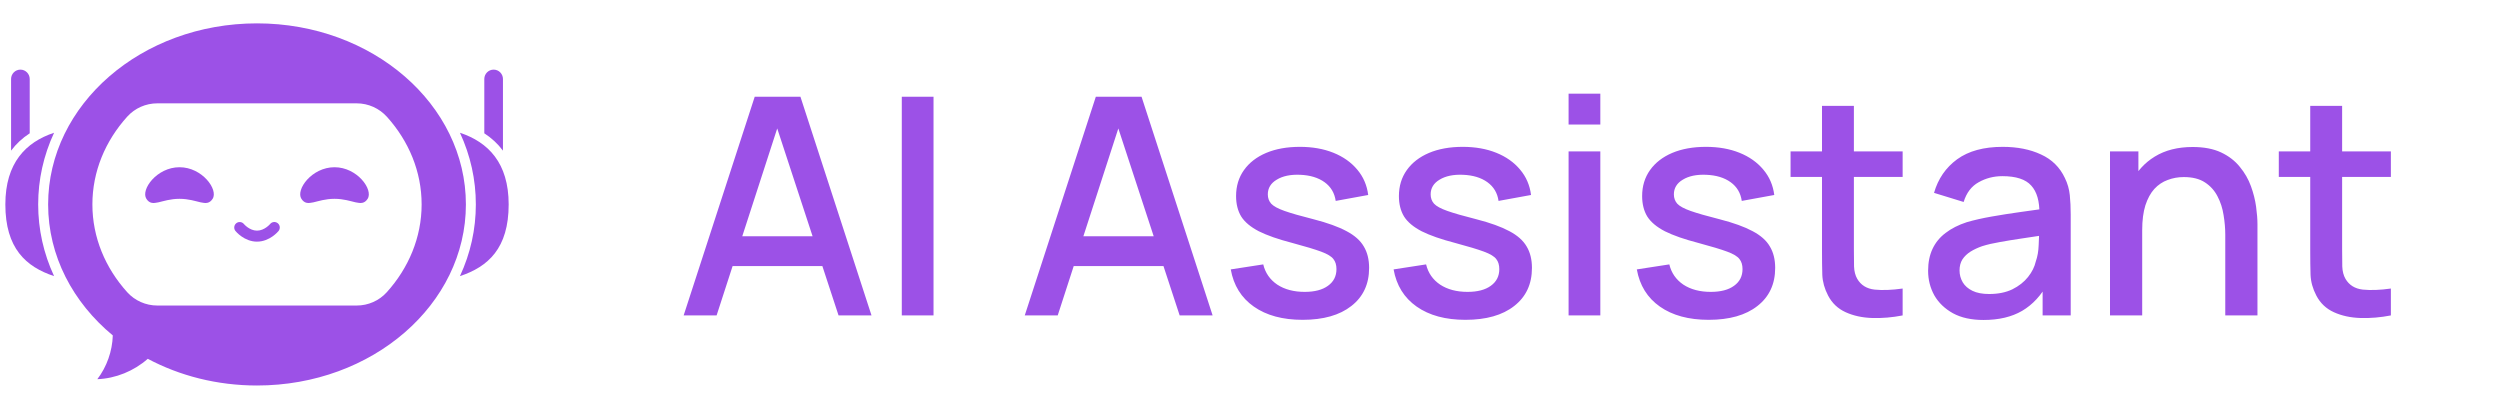 <svg width="214" height="35" viewBox="0 0 214 35" fill="none" xmlns="http://www.w3.org/2000/svg">
<path d="M22 2C12.125 2 4.12 8.94 4.12 17.5C4.12 21.91 6.245 25.891 9.656 28.713C9.613 30.059 9.146 31.391 8.331 32.459C9.912 32.396 11.46 31.761 12.65 30.714C15.371 32.163 18.573 32.999 22 32.999C31.876 32.999 39.881 26.06 39.881 17.5C39.881 8.94 31.875 2 22 2ZM33.113 25.01C32.455 25.742 31.515 26.153 30.535 26.153H13.465C12.485 26.153 11.546 25.742 10.887 25.01C9.021 22.939 7.909 20.332 7.909 17.5C7.909 14.667 9.021 12.06 10.887 9.989C11.546 9.257 12.485 8.846 13.465 8.846H30.535C31.527 8.846 32.472 9.272 33.136 10.014C34.989 12.082 36.091 14.679 36.091 17.499C36.091 20.32 34.979 22.939 33.113 25.01V25.01Z" fill="#9C51E7"/>
<path d="M3.268 17.5C3.268 19.626 3.726 21.688 4.629 23.636C2.215 22.836 0.458 21.253 0.458 17.5C0.458 13.94 2.215 12.164 4.629 11.364C3.726 13.313 3.268 15.376 3.268 17.5Z" fill="#9C51E7"/>
<path d="M2.544 6.764V11.411C1.917 11.818 1.387 12.309 0.959 12.881C0.955 12.886 0.951 12.891 0.948 12.896V6.764C0.948 6.32 1.305 5.96 1.746 5.96C2.186 5.96 2.544 6.32 2.544 6.764Z" fill="#9C51E7"/>
<path d="M40.732 17.5C40.732 19.626 40.275 21.688 39.371 23.636C41.785 22.836 43.542 21.253 43.542 17.5C43.542 13.94 41.785 12.164 39.371 11.364C40.275 13.313 40.732 15.376 40.732 17.5Z" fill="#9C51E7"/>
<path d="M41.456 6.764V11.411C42.083 11.818 42.613 12.309 43.041 12.881C43.045 12.886 43.049 12.891 43.053 12.896V6.764C43.053 6.32 42.696 5.96 42.255 5.96C41.814 5.96 41.456 6.32 41.456 6.764Z" fill="#9C51E7"/>
<path d="M18.2 17.019C17.681 17.825 16.931 17.019 15.366 17.019C13.8 17.019 13.05 17.825 12.531 17.019C12.028 16.239 13.415 14.315 15.366 14.315C17.316 14.315 18.703 16.24 18.2 17.019Z" fill="#9C51E7"/>
<path d="M31.469 17.019C30.95 17.825 30.2 17.019 28.634 17.019C27.068 17.019 26.319 17.825 25.8 17.019C25.297 16.239 26.684 14.315 28.634 14.315C30.585 14.315 31.972 16.24 31.469 17.019Z" fill="#9C51E7"/>
<path d="M22 20.685C20.907 20.685 20.186 19.811 20.156 19.774C19.993 19.573 20.022 19.276 20.222 19.112C20.422 18.947 20.716 18.977 20.88 19.178C20.883 19.182 21.357 19.743 22 19.743C22.643 19.743 23.117 19.182 23.122 19.176C23.285 18.975 23.579 18.946 23.779 19.111C23.979 19.275 24.007 19.573 23.844 19.774C23.814 19.811 23.093 20.684 22 20.684L22 20.685Z" fill="#9C51E7"/>
<path d="M58.52 27L64.604 8.28H68.517L74.601 27H71.78L66.177 9.918H66.879L61.341 27H58.52ZM61.679 22.775V20.227H71.455V22.775H61.679ZM77.193 27V8.28H79.91V27H77.193ZM87.719 27L93.803 8.28H97.716L103.8 27H100.979L95.376 9.918H96.078L90.54 27H87.719ZM90.878 22.775V20.227H100.654V22.775H90.878ZM111.502 27.377C109.794 27.377 108.403 27 107.329 26.246C106.254 25.492 105.595 24.43 105.353 23.061L108.134 22.632C108.308 23.36 108.707 23.936 109.331 24.361C109.963 24.777 110.748 24.985 111.684 24.985C112.533 24.985 113.196 24.812 113.673 24.465C114.158 24.118 114.401 23.642 114.401 23.035C114.401 22.68 114.314 22.394 114.141 22.177C113.976 21.952 113.625 21.739 113.088 21.54C112.55 21.341 111.731 21.094 110.631 20.799C109.426 20.487 108.468 20.153 107.758 19.798C107.056 19.434 106.553 19.014 106.25 18.537C105.955 18.052 105.808 17.467 105.808 16.782C105.808 15.933 106.033 15.192 106.484 14.559C106.934 13.926 107.567 13.437 108.382 13.09C109.205 12.743 110.167 12.57 111.268 12.57C112.342 12.57 113.3 12.739 114.141 13.077C114.981 13.415 115.662 13.896 116.182 14.52C116.702 15.135 117.014 15.859 117.118 16.691L114.336 17.198C114.24 16.522 113.924 15.989 113.387 15.599C112.849 15.209 112.152 14.997 111.294 14.962C110.47 14.927 109.803 15.066 109.292 15.378C108.78 15.681 108.525 16.102 108.525 16.639C108.525 16.951 108.62 17.215 108.811 17.432C109.01 17.649 109.391 17.857 109.955 18.056C110.518 18.255 111.35 18.494 112.451 18.771C113.629 19.074 114.565 19.412 115.259 19.785C115.952 20.149 116.446 20.587 116.741 21.098C117.044 21.601 117.196 22.212 117.196 22.931C117.196 24.318 116.689 25.405 115.675 26.194C114.669 26.983 113.278 27.377 111.502 27.377ZM125.441 27.377C123.734 27.377 122.343 27 121.268 26.246C120.193 25.492 119.535 24.43 119.292 23.061L122.074 22.632C122.247 23.36 122.646 23.936 123.27 24.361C123.903 24.777 124.687 24.985 125.623 24.985C126.472 24.985 127.135 24.812 127.612 24.465C128.097 24.118 128.34 23.642 128.34 23.035C128.34 22.68 128.253 22.394 128.08 22.177C127.915 21.952 127.564 21.739 127.027 21.54C126.49 21.341 125.671 21.094 124.57 20.799C123.365 20.487 122.408 20.153 121.697 19.798C120.995 19.434 120.492 19.014 120.189 18.537C119.894 18.052 119.747 17.467 119.747 16.782C119.747 15.933 119.972 15.192 120.423 14.559C120.874 13.926 121.506 13.437 122.321 13.09C123.144 12.743 124.106 12.57 125.207 12.57C126.282 12.57 127.239 12.739 128.08 13.077C128.921 13.415 129.601 13.896 130.121 14.52C130.641 15.135 130.953 15.859 131.057 16.691L128.275 17.198C128.18 16.522 127.863 15.989 127.326 15.599C126.789 15.209 126.091 14.997 125.233 14.962C124.41 14.927 123.742 15.066 123.231 15.378C122.72 15.681 122.464 16.102 122.464 16.639C122.464 16.951 122.559 17.215 122.75 17.432C122.949 17.649 123.331 17.857 123.894 18.056C124.457 18.255 125.289 18.494 126.39 18.771C127.569 19.074 128.505 19.412 129.198 19.785C129.891 20.149 130.385 20.587 130.68 21.098C130.983 21.601 131.135 22.212 131.135 22.931C131.135 24.318 130.628 25.405 129.614 26.194C128.609 26.983 127.218 27.377 125.441 27.377ZM134.271 10.659V8.02H136.988V10.659H134.271ZM134.271 27V12.96H136.988V27H134.271ZM146.261 27.377C144.554 27.377 143.163 27 142.088 26.246C141.014 25.492 140.355 24.43 140.112 23.061L142.894 22.632C143.068 23.36 143.466 23.936 144.09 24.361C144.723 24.777 145.507 24.985 146.443 24.985C147.293 24.985 147.956 24.812 148.432 24.465C148.918 24.118 149.16 23.642 149.16 23.035C149.16 22.68 149.074 22.394 148.9 22.177C148.736 21.952 148.385 21.739 147.847 21.54C147.31 21.341 146.491 21.094 145.39 20.799C144.186 20.487 143.228 20.153 142.517 19.798C141.815 19.434 141.313 19.014 141.009 18.537C140.715 18.052 140.567 17.467 140.567 16.782C140.567 15.933 140.793 15.192 141.243 14.559C141.694 13.926 142.327 13.437 143.141 13.09C143.965 12.743 144.927 12.57 146.027 12.57C147.102 12.57 148.06 12.739 148.9 13.077C149.741 13.415 150.421 13.896 150.941 14.52C151.461 15.135 151.773 15.859 151.877 16.691L149.095 17.198C149 16.522 148.684 15.989 148.146 15.599C147.609 15.209 146.911 14.997 146.053 14.962C145.23 14.927 144.563 15.066 144.051 15.378C143.54 15.681 143.284 16.102 143.284 16.639C143.284 16.951 143.38 17.215 143.57 17.432C143.77 17.649 144.151 17.857 144.714 18.056C145.278 18.255 146.11 18.494 147.21 18.771C148.389 19.074 149.325 19.412 150.018 19.785C150.712 20.149 151.206 20.587 151.5 21.098C151.804 21.601 151.955 22.212 151.955 22.931C151.955 24.318 151.448 25.405 150.434 26.194C149.429 26.983 148.038 27.377 146.261 27.377ZM162.866 27C161.982 27.173 161.115 27.247 160.266 27.221C159.416 27.195 158.658 27.03 157.991 26.727C157.323 26.424 156.821 25.947 156.483 25.297C156.179 24.716 156.015 24.127 155.989 23.529C155.971 22.922 155.963 22.238 155.963 21.475V9.06H158.693V21.345C158.693 21.908 158.697 22.398 158.706 22.814C158.723 23.23 158.814 23.581 158.979 23.867C159.291 24.404 159.785 24.712 160.461 24.79C161.145 24.859 161.947 24.829 162.866 24.699V27ZM153.272 15.144V12.96H162.866V15.144H153.272ZM169.791 27.39C168.751 27.39 167.88 27.199 167.178 26.818C166.476 26.428 165.943 25.917 165.579 25.284C165.224 24.643 165.046 23.941 165.046 23.178C165.046 22.467 165.172 21.843 165.423 21.306C165.674 20.769 166.047 20.314 166.541 19.941C167.035 19.56 167.642 19.252 168.361 19.018C168.985 18.836 169.691 18.676 170.48 18.537C171.269 18.398 172.096 18.268 172.963 18.147C173.838 18.026 174.705 17.904 175.563 17.783L174.575 18.329C174.592 17.228 174.358 16.414 173.873 15.885C173.396 15.348 172.573 15.079 171.403 15.079C170.666 15.079 169.99 15.252 169.375 15.599C168.76 15.937 168.331 16.5 168.088 17.289L165.553 16.509C165.9 15.304 166.558 14.347 167.529 13.636C168.508 12.925 169.808 12.57 171.429 12.57C172.686 12.57 173.778 12.787 174.705 13.22C175.641 13.645 176.326 14.321 176.759 15.248C176.984 15.707 177.123 16.193 177.175 16.704C177.227 17.215 177.253 17.766 177.253 18.355V27H174.848V23.789L175.316 24.205C174.735 25.28 173.994 26.081 173.093 26.61C172.2 27.13 171.1 27.39 169.791 27.39ZM170.272 25.167C171.043 25.167 171.706 25.033 172.261 24.764C172.816 24.487 173.262 24.136 173.6 23.711C173.938 23.286 174.159 22.844 174.263 22.385C174.41 21.969 174.493 21.501 174.51 20.981C174.536 20.461 174.549 20.045 174.549 19.733L175.433 20.058C174.575 20.188 173.795 20.305 173.093 20.409C172.391 20.513 171.754 20.617 171.182 20.721C170.619 20.816 170.116 20.933 169.674 21.072C169.301 21.202 168.968 21.358 168.673 21.54C168.387 21.722 168.157 21.943 167.984 22.203C167.819 22.463 167.737 22.779 167.737 23.152C167.737 23.516 167.828 23.854 168.01 24.166C168.192 24.469 168.469 24.712 168.842 24.894C169.215 25.076 169.691 25.167 170.272 25.167ZM190.483 27V20.097C190.483 19.551 190.435 18.992 190.34 18.42C190.253 17.839 190.08 17.302 189.82 16.808C189.568 16.314 189.209 15.915 188.741 15.612C188.281 15.309 187.679 15.157 186.934 15.157C186.448 15.157 185.989 15.239 185.556 15.404C185.122 15.56 184.741 15.816 184.412 16.171C184.091 16.526 183.835 16.994 183.645 17.575C183.463 18.156 183.372 18.862 183.372 19.694L181.682 19.057C181.682 17.783 181.92 16.661 182.397 15.69C182.873 14.711 183.558 13.948 184.451 13.402C185.343 12.856 186.422 12.583 187.688 12.583C188.658 12.583 189.473 12.739 190.132 13.051C190.79 13.363 191.323 13.775 191.731 14.286C192.147 14.789 192.463 15.339 192.68 15.937C192.896 16.535 193.044 17.12 193.122 17.692C193.2 18.264 193.239 18.767 193.239 19.2V27H190.483ZM180.616 27V12.96H183.047V17.016H183.372V27H180.616ZM204.659 27C203.775 27.173 202.908 27.247 202.059 27.221C201.209 27.195 200.451 27.03 199.784 26.727C199.116 26.424 198.614 25.947 198.276 25.297C197.972 24.716 197.808 24.127 197.782 23.529C197.764 22.922 197.756 22.238 197.756 21.475V9.06H200.486V21.345C200.486 21.908 200.49 22.398 200.499 22.814C200.516 23.23 200.607 23.581 200.772 23.867C201.084 24.404 201.578 24.712 202.254 24.79C202.938 24.859 203.74 24.829 204.659 24.699V27ZM195.065 15.144V12.96H204.659V15.144H195.065Z" fill="#9C51E7"/>
</svg>

